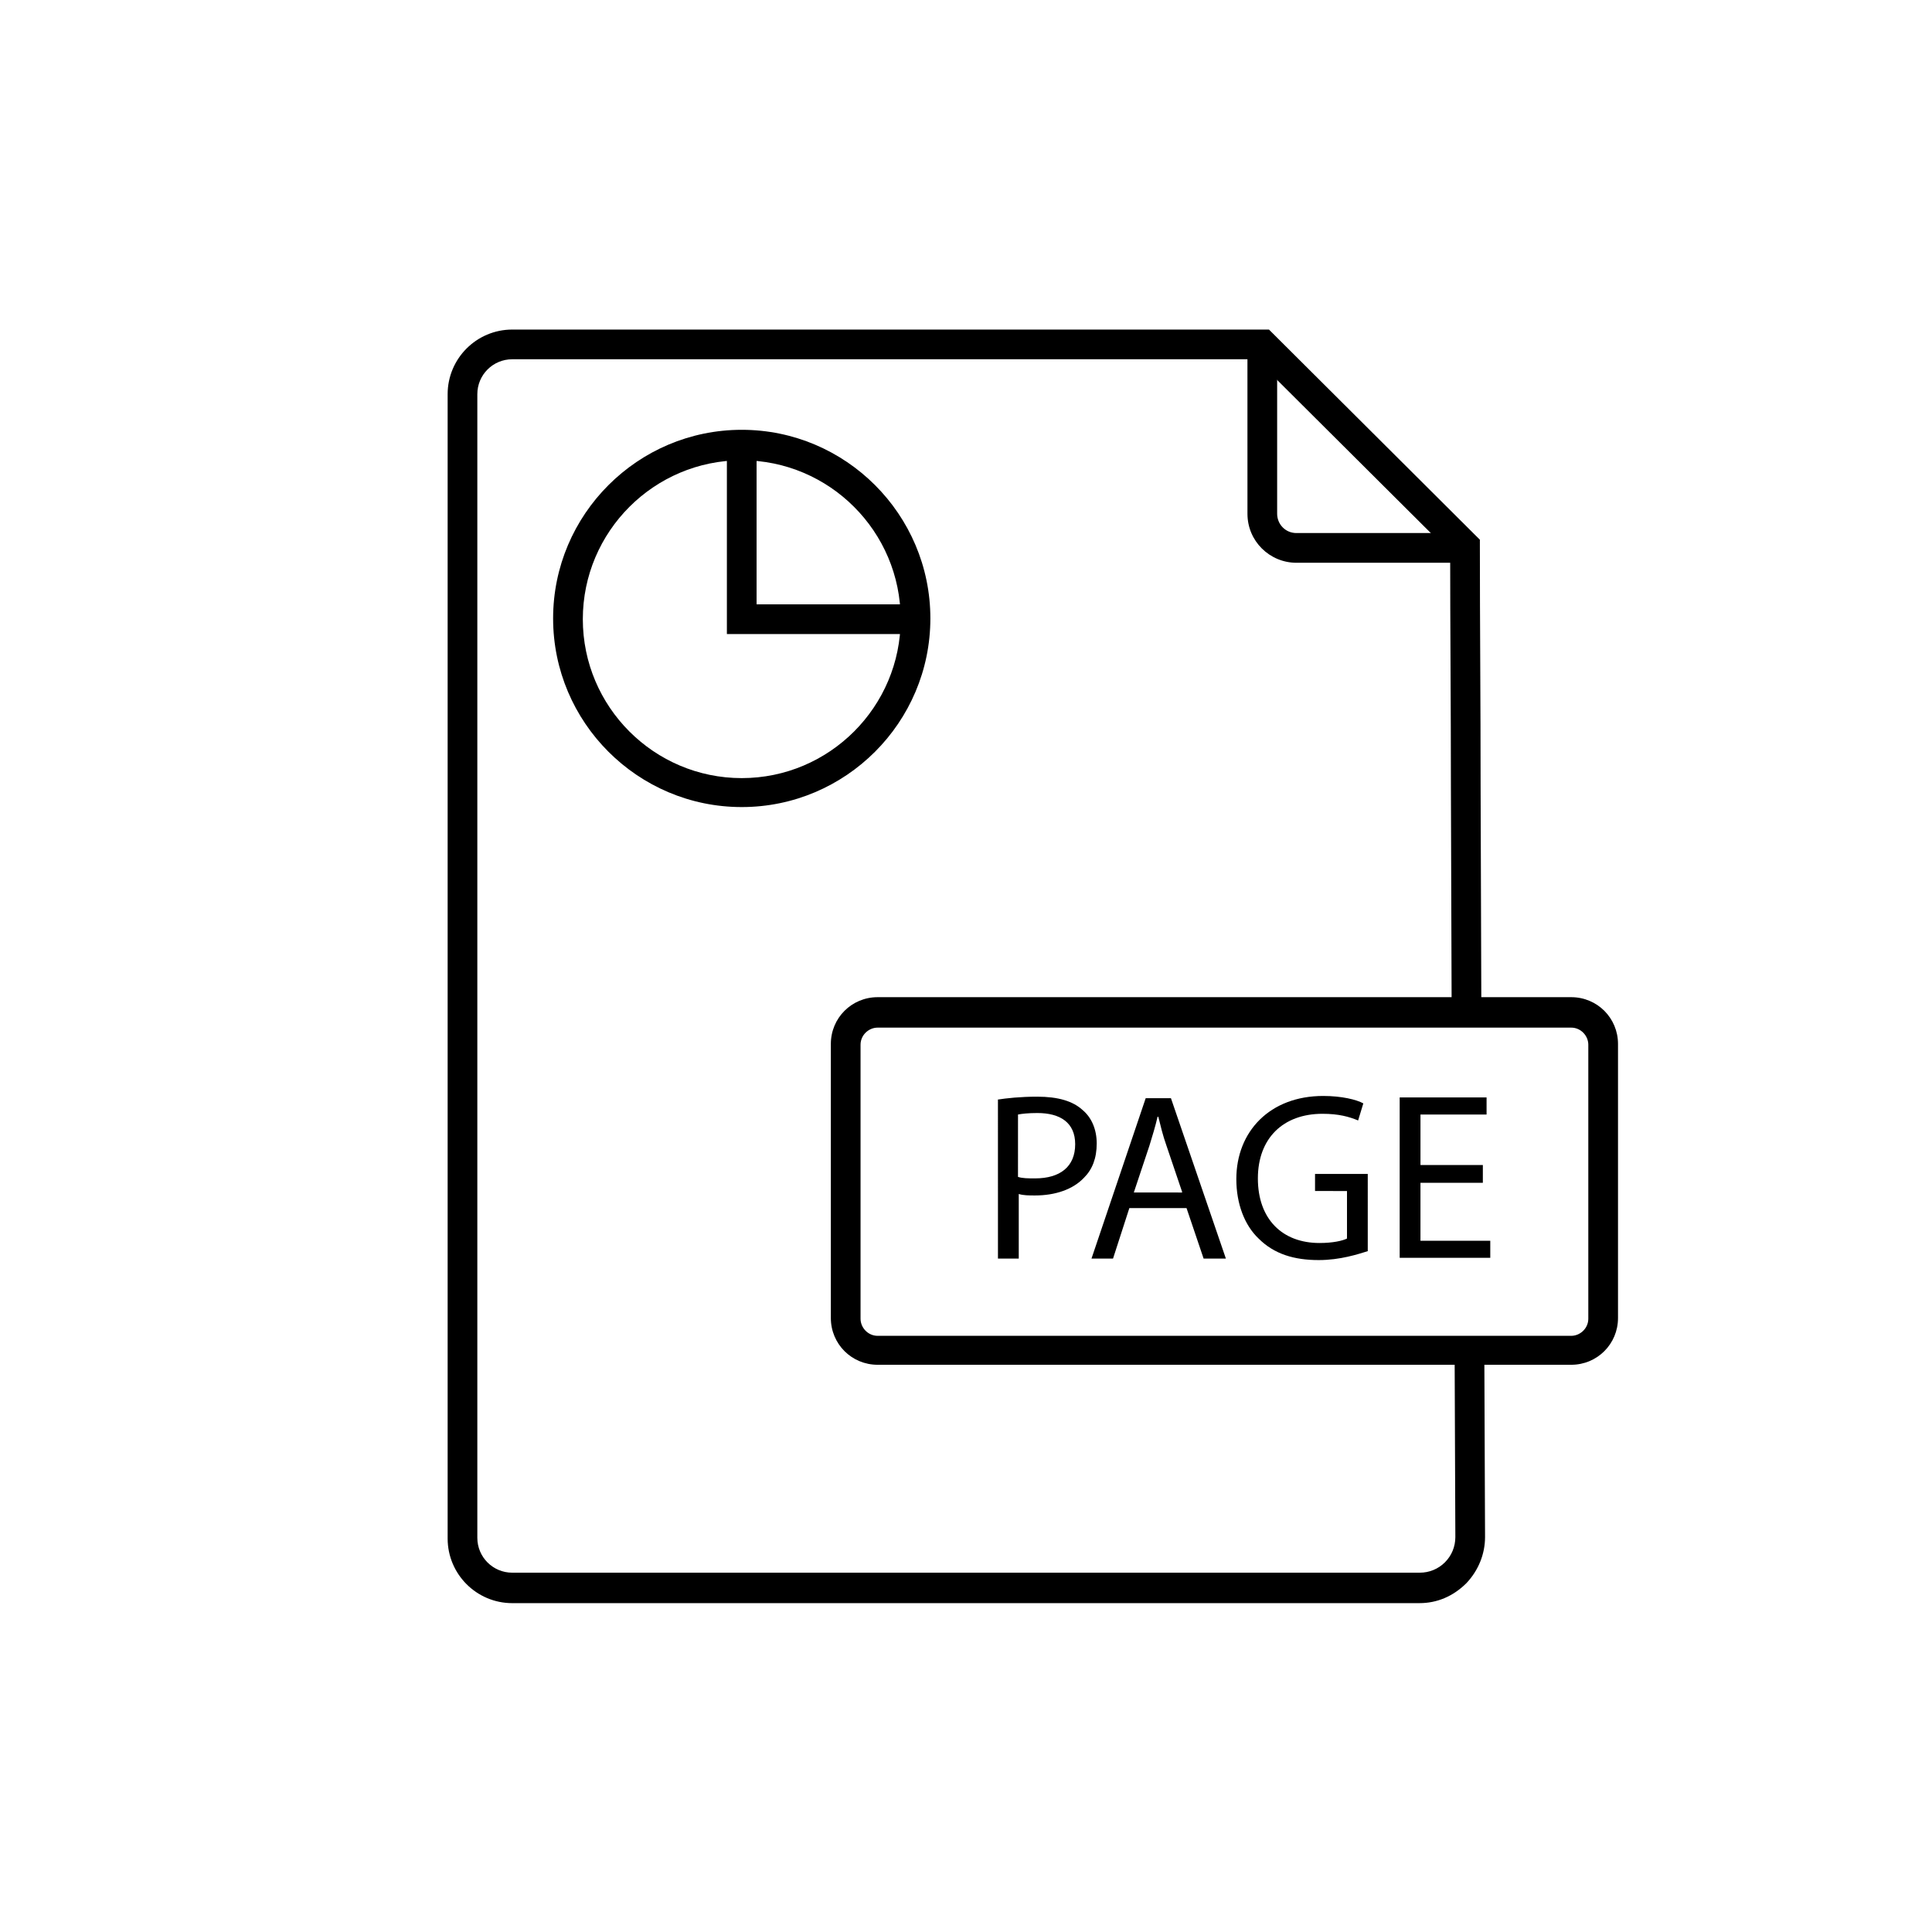 <?xml version="1.0" encoding="UTF-8"?>
<!-- Uploaded to: ICON Repo, www.svgrepo.com, Generator: ICON Repo Mixer Tools -->
<svg fill="#000000" width="800px" height="800px" version="1.1" viewBox="144 144 512 512" xmlns="http://www.w3.org/2000/svg">
 <g>
  <path d="m520.24 568.85h-240.49c-9.445 0-17.121-7.676-17.121-17.121v-303.27c0-9.445 7.676-17.121 17.121-17.121h200.54l55.891 55.695v1.574c0 20.27 0.195 41.918 0.195 63.762l0.195 59.039h-7.871l-0.195-59.039c0-21.059-0.195-42.312-0.195-61.992l-51.363-51.168h-197.2c-5.117 0-9.25 4.133-9.25 9.25v303.07c0 5.117 4.133 9.25 9.25 9.25h240.49c2.559 0 4.922-0.984 6.691-2.754s2.754-4.133 2.754-6.691l-0.195-49.789h7.871l0.195 49.789c0 4.527-1.77 8.855-4.922 12.203-3.539 3.539-7.871 5.309-12.398 5.309z"/>
  <path d="m532.25 293.14h-44.672c-7.086 0-12.988-5.707-12.988-12.988l-0.004-45.07h7.871v45.066c0 2.754 2.164 5.117 5.117 5.117h44.672z"/>
  <path d="m560.39 505.68h-183.81c-6.887 0-12.398-5.512-12.398-12.398v-72.621c0-6.887 5.512-12.398 12.398-12.398h183.81c6.887 0 12.398 5.512 12.398 12.398v72.621c0 6.891-5.512 12.398-12.398 12.398zm-183.81-89.348c-2.363 0-4.527 1.969-4.527 4.527v72.621c0 2.363 1.969 4.527 4.527 4.527h183.81c2.363 0 4.527-1.969 4.527-4.527v-72.621c0-2.363-1.969-4.527-4.527-4.527z"/>
  <path d="m340.57 357.88c-27.551 0-49.988-22.434-49.988-49.988 0-27.551 22.434-49.988 49.988-49.988 27.551 0 49.988 22.434 49.988 49.988-0.004 27.555-22.438 49.988-49.988 49.988zm0-91.906c-23.223 0-42.117 18.895-42.117 42.117s18.895 42.117 42.117 42.117 42.117-18.895 42.117-42.117c-0.004-23.223-18.895-42.117-42.117-42.117z"/>
  <path d="m386.62 312.03h-49.988v-49.984h7.871v42.113h42.117z"/>
  <path d="m408.27 435.42c2.559-0.395 6.102-0.789 10.629-0.789 5.512 0 9.445 1.18 12.004 3.543 2.363 1.969 3.738 5.117 3.738 8.855 0 3.938-1.18 6.887-3.344 9.055-2.953 3.148-7.676 4.723-12.988 4.723-1.574 0-3.148 0-4.328-0.395v17.121h-5.512l-0.004-42.113zm5.508 20.469c1.18 0.395 2.754 0.395 4.527 0.395 6.691 0 10.629-3.148 10.629-9.055 0-5.707-3.938-8.266-10.035-8.266-2.363 0-4.133 0.195-5.117 0.395z"/>
  <path d="m443.29 464.16-4.328 13.383h-5.707l14.367-42.508h6.691l14.562 42.508h-5.902l-4.527-13.383zm13.973-4.332-4.133-12.203c-0.984-2.754-1.574-5.312-2.164-7.676h-0.195c-0.59 2.559-1.379 5.117-2.164 7.676l-4.133 12.398 12.789 0.004z"/>
  <path d="m506.47 475.57c-2.559 0.789-7.281 2.363-12.988 2.363-6.496 0-11.809-1.574-15.941-5.707-3.738-3.543-5.902-9.25-5.902-15.742 0-12.594 8.855-22.043 23.027-22.043 4.922 0 8.855 0.984 10.629 1.969l-1.379 4.527c-2.363-0.984-5.117-1.77-9.445-1.77-10.43 0-17.121 6.496-17.121 17.121 0 10.824 6.496 17.121 16.336 17.121 3.543 0 6.102-0.59 7.281-1.18v-12.594l-8.469-0.008v-4.527h13.973z"/>
  <path d="m536.97 457.46h-16.531v15.352h18.5v4.527h-24.008v-42.508h23.027v4.527h-17.516v13.383h16.531z"/>
 </g>
</svg>